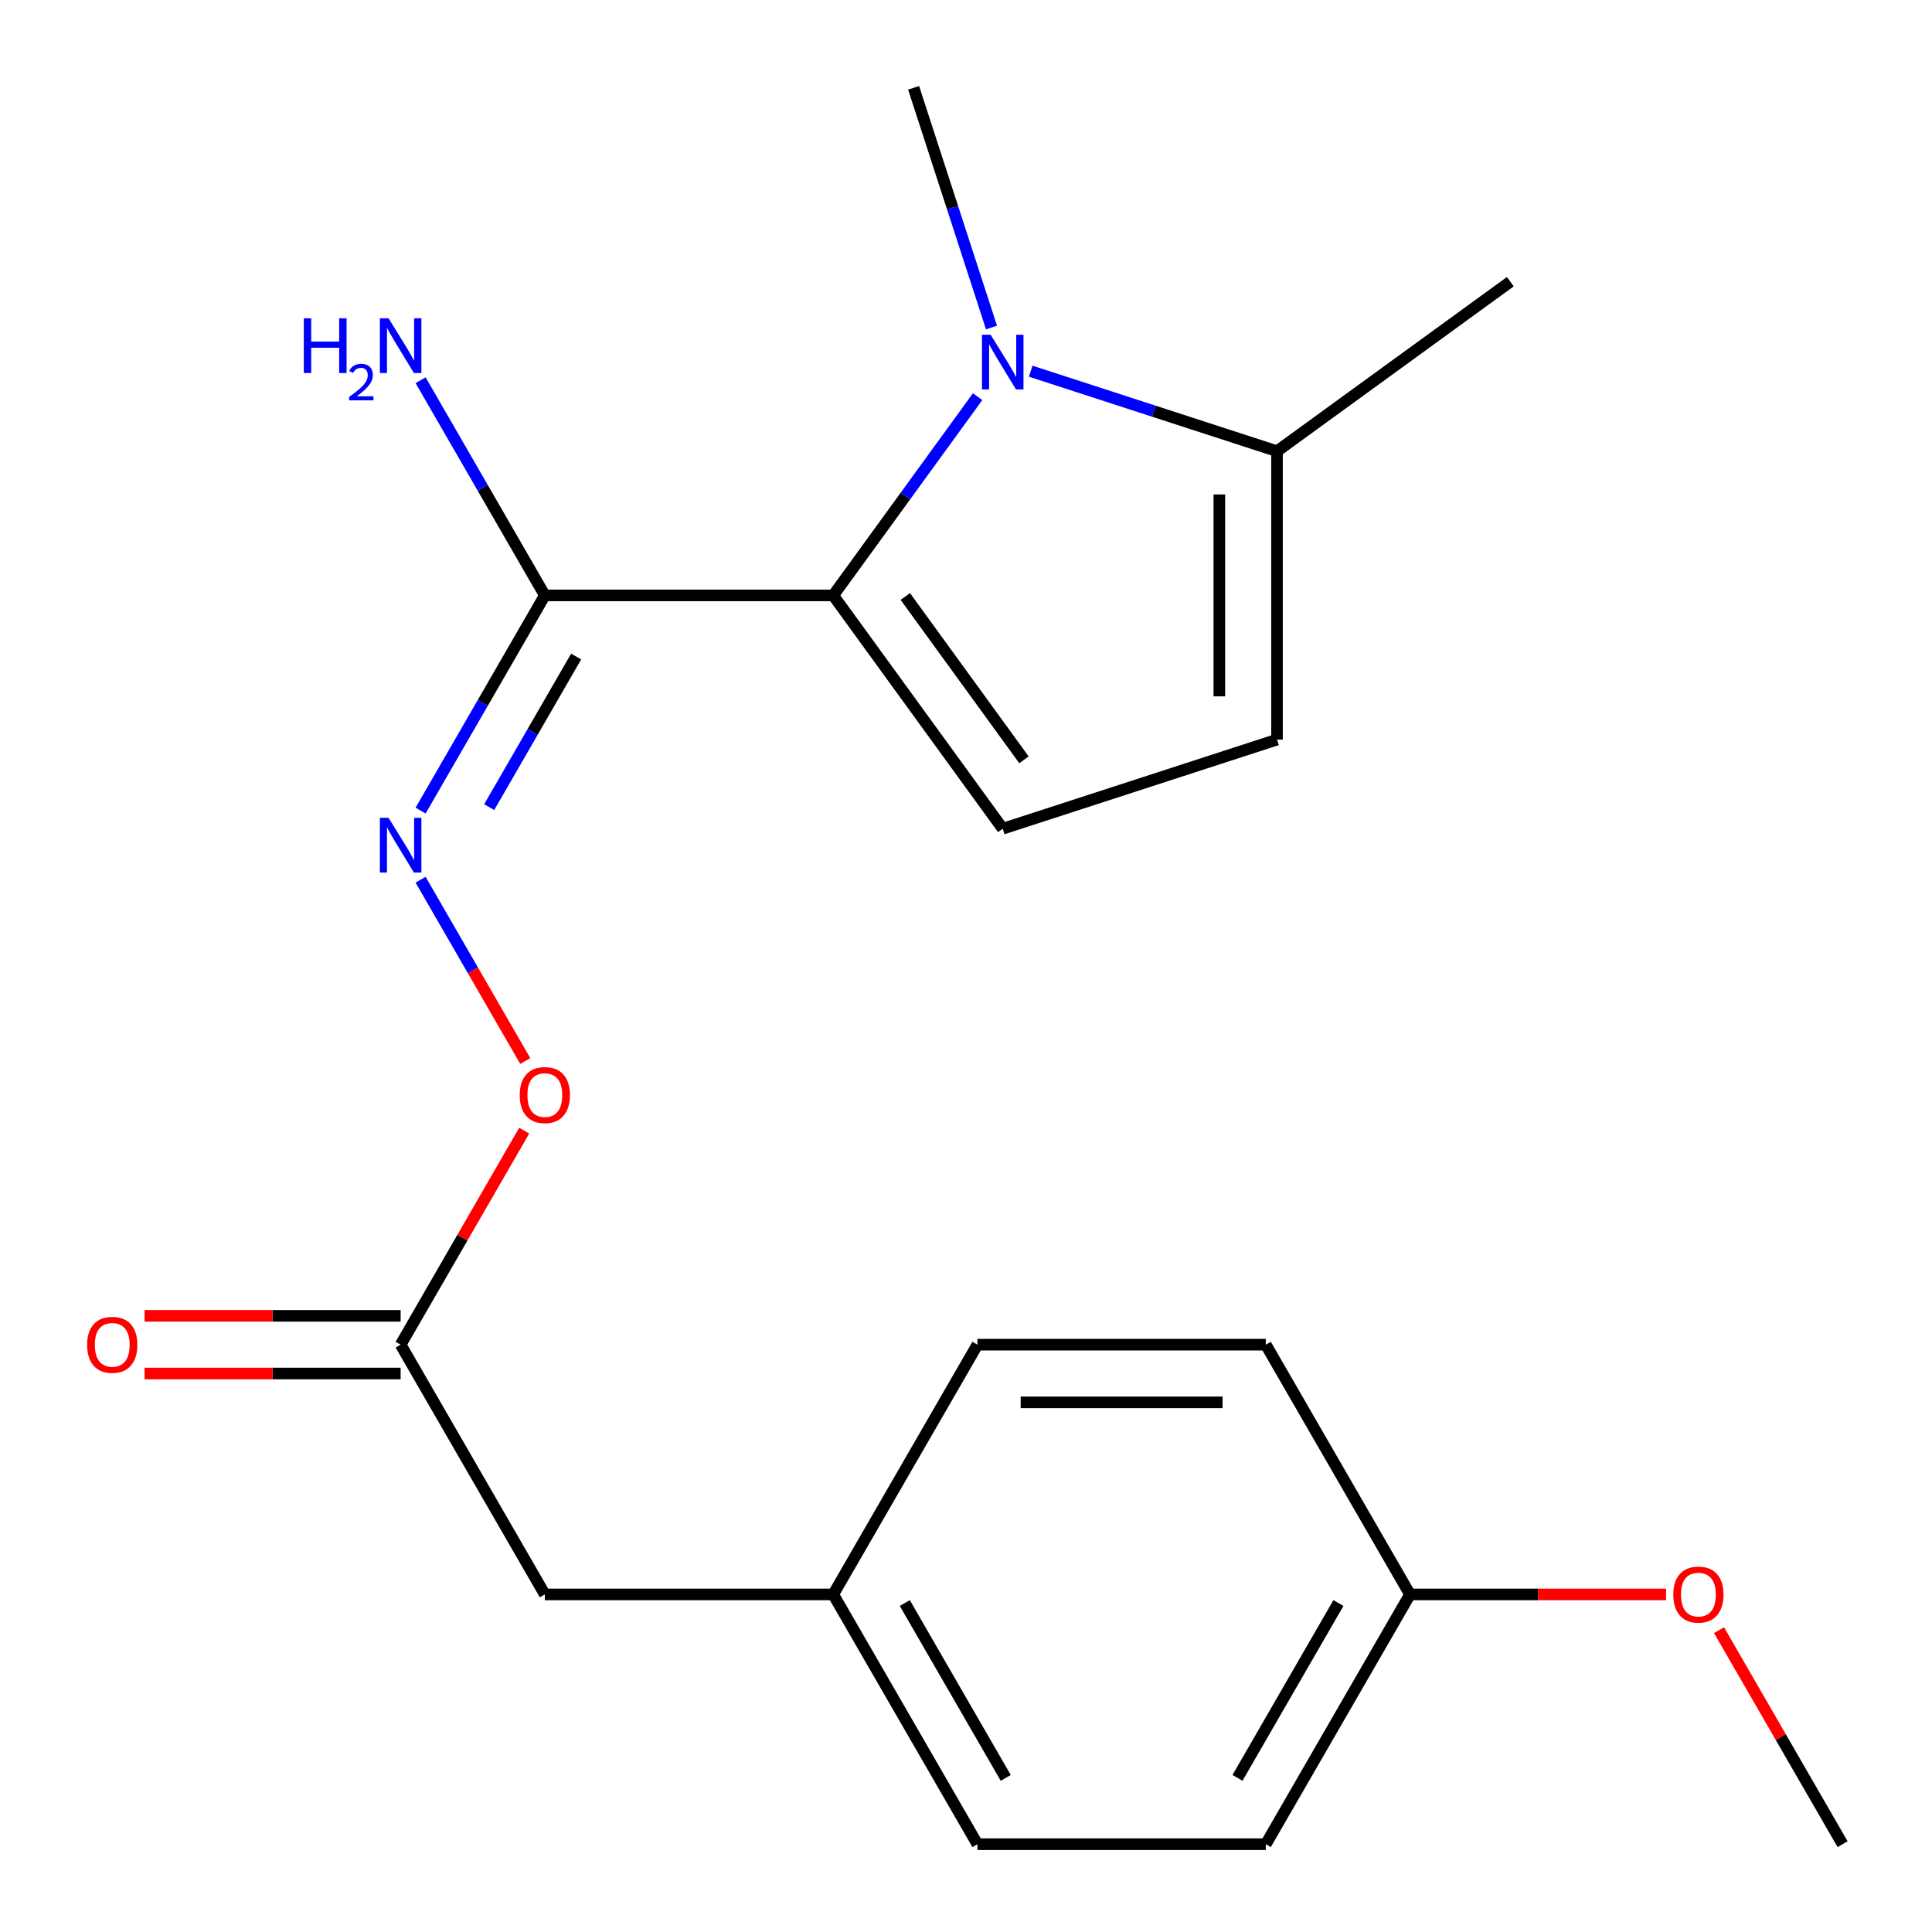 <?xml version='1.0' encoding='iso-8859-1'?>
<svg version='1.1' baseProfile='full'
              xmlns='http://www.w3.org/2000/svg'
                      xmlns:rdkit='http://www.rdkit.org/xml'
                      xmlns:xlink='http://www.w3.org/1999/xlink'
                  xml:space='preserve'
width='1000px' height='1000px' viewBox='0 0 1000 1000'>
<!-- END OF HEADER -->
<rect style='opacity:1.0;fill:#FFFFFF;stroke:none' width='1000' height='1000' x='0' y='0'> </rect>
<path class='bond-0' d='M 431.274,308.183 L 468.644,256.747' style='fill:none;fill-rule:evenodd;stroke:#000000;stroke-width:6px;stroke-linecap:butt;stroke-linejoin:miter;stroke-opacity:1' />
<path class='bond-0' d='M 468.644,256.747 L 506.014,205.312' style='fill:none;fill-rule:evenodd;stroke:#0000FF;stroke-width:6px;stroke-linecap:butt;stroke-linejoin:miter;stroke-opacity:1' />
<path class='bond-1' d='M 431.274,308.183 L 282.002,308.183' style='fill:none;fill-rule:evenodd;stroke:#000000;stroke-width:6px;stroke-linecap:butt;stroke-linejoin:miter;stroke-opacity:1' />
<path class='bond-2' d='M 431.274,308.183 L 519.013,428.946' style='fill:none;fill-rule:evenodd;stroke:#000000;stroke-width:6px;stroke-linecap:butt;stroke-linejoin:miter;stroke-opacity:1' />
<path class='bond-2' d='M 468.587,308.749 L 530.005,393.283' style='fill:none;fill-rule:evenodd;stroke:#000000;stroke-width:6px;stroke-linecap:butt;stroke-linejoin:miter;stroke-opacity:1' />
<path class='bond-3' d='M 533.485,192.122 L 597.231,212.835' style='fill:none;fill-rule:evenodd;stroke:#0000FF;stroke-width:6px;stroke-linecap:butt;stroke-linejoin:miter;stroke-opacity:1' />
<path class='bond-3' d='M 597.231,212.835 L 660.978,233.547' style='fill:none;fill-rule:evenodd;stroke:#000000;stroke-width:6px;stroke-linecap:butt;stroke-linejoin:miter;stroke-opacity:1' />
<path class='bond-11' d='M 513.2,169.528 L 493.043,107.491' style='fill:none;fill-rule:evenodd;stroke:#0000FF;stroke-width:6px;stroke-linecap:butt;stroke-linejoin:miter;stroke-opacity:1' />
<path class='bond-11' d='M 493.043,107.491 L 472.886,45.455' style='fill:none;fill-rule:evenodd;stroke:#000000;stroke-width:6px;stroke-linecap:butt;stroke-linejoin:miter;stroke-opacity:1' />
<path class='bond-4' d='M 282.002,308.183 L 249.85,363.873' style='fill:none;fill-rule:evenodd;stroke:#000000;stroke-width:6px;stroke-linecap:butt;stroke-linejoin:miter;stroke-opacity:1' />
<path class='bond-4' d='M 249.85,363.873 L 217.697,419.563' style='fill:none;fill-rule:evenodd;stroke:#0000FF;stroke-width:6px;stroke-linecap:butt;stroke-linejoin:miter;stroke-opacity:1' />
<path class='bond-4' d='M 298.211,339.817 L 275.704,378.8' style='fill:none;fill-rule:evenodd;stroke:#000000;stroke-width:6px;stroke-linecap:butt;stroke-linejoin:miter;stroke-opacity:1' />
<path class='bond-4' d='M 275.704,378.8 L 253.197,417.783' style='fill:none;fill-rule:evenodd;stroke:#0000FF;stroke-width:6px;stroke-linecap:butt;stroke-linejoin:miter;stroke-opacity:1' />
<path class='bond-9' d='M 282.002,308.183 L 249.85,252.492' style='fill:none;fill-rule:evenodd;stroke:#000000;stroke-width:6px;stroke-linecap:butt;stroke-linejoin:miter;stroke-opacity:1' />
<path class='bond-9' d='M 249.85,252.492 L 217.697,196.802' style='fill:none;fill-rule:evenodd;stroke:#0000FF;stroke-width:6px;stroke-linecap:butt;stroke-linejoin:miter;stroke-opacity:1' />
<path class='bond-5' d='M 519.013,428.946 L 660.978,382.818' style='fill:none;fill-rule:evenodd;stroke:#000000;stroke-width:6px;stroke-linecap:butt;stroke-linejoin:miter;stroke-opacity:1' />
<path class='bond-19' d='M 660.978,233.547 L 781.741,145.808' style='fill:none;fill-rule:evenodd;stroke:#000000;stroke-width:6px;stroke-linecap:butt;stroke-linejoin:miter;stroke-opacity:1' />
<path class='bond-21' d='M 660.978,233.547 L 660.978,382.818' style='fill:none;fill-rule:evenodd;stroke:#000000;stroke-width:6px;stroke-linecap:butt;stroke-linejoin:miter;stroke-opacity:1' />
<path class='bond-21' d='M 631.124,255.938 L 631.124,360.428' style='fill:none;fill-rule:evenodd;stroke:#000000;stroke-width:6px;stroke-linecap:butt;stroke-linejoin:miter;stroke-opacity:1' />
<path class='bond-7' d='M 217.697,455.347 L 244.788,502.27' style='fill:none;fill-rule:evenodd;stroke:#0000FF;stroke-width:6px;stroke-linecap:butt;stroke-linejoin:miter;stroke-opacity:1' />
<path class='bond-7' d='M 244.788,502.27 L 271.878,549.192' style='fill:none;fill-rule:evenodd;stroke:#FF0000;stroke-width:6px;stroke-linecap:butt;stroke-linejoin:miter;stroke-opacity:1' />
<path class='bond-6' d='M 207.367,696 L 239.347,640.61' style='fill:none;fill-rule:evenodd;stroke:#000000;stroke-width:6px;stroke-linecap:butt;stroke-linejoin:miter;stroke-opacity:1' />
<path class='bond-6' d='M 239.347,640.61 L 271.326,585.22' style='fill:none;fill-rule:evenodd;stroke:#FF0000;stroke-width:6px;stroke-linecap:butt;stroke-linejoin:miter;stroke-opacity:1' />
<path class='bond-8' d='M 207.367,681.073 L 141.097,681.073' style='fill:none;fill-rule:evenodd;stroke:#000000;stroke-width:6px;stroke-linecap:butt;stroke-linejoin:miter;stroke-opacity:1' />
<path class='bond-8' d='M 141.097,681.073 L 74.828,681.073' style='fill:none;fill-rule:evenodd;stroke:#FF0000;stroke-width:6px;stroke-linecap:butt;stroke-linejoin:miter;stroke-opacity:1' />
<path class='bond-8' d='M 207.367,710.927 L 141.097,710.927' style='fill:none;fill-rule:evenodd;stroke:#000000;stroke-width:6px;stroke-linecap:butt;stroke-linejoin:miter;stroke-opacity:1' />
<path class='bond-8' d='M 141.097,710.927 L 74.828,710.927' style='fill:none;fill-rule:evenodd;stroke:#FF0000;stroke-width:6px;stroke-linecap:butt;stroke-linejoin:miter;stroke-opacity:1' />
<path class='bond-10' d='M 207.367,696 L 282.002,825.273' style='fill:none;fill-rule:evenodd;stroke:#000000;stroke-width:6px;stroke-linecap:butt;stroke-linejoin:miter;stroke-opacity:1' />
<path class='bond-12' d='M 282.002,825.273 L 431.274,825.273' style='fill:none;fill-rule:evenodd;stroke:#000000;stroke-width:6px;stroke-linecap:butt;stroke-linejoin:miter;stroke-opacity:1' />
<path class='bond-14' d='M 431.274,825.273 L 505.909,696' style='fill:none;fill-rule:evenodd;stroke:#000000;stroke-width:6px;stroke-linecap:butt;stroke-linejoin:miter;stroke-opacity:1' />
<path class='bond-15' d='M 431.274,825.273 L 505.909,954.545' style='fill:none;fill-rule:evenodd;stroke:#000000;stroke-width:6px;stroke-linecap:butt;stroke-linejoin:miter;stroke-opacity:1' />
<path class='bond-15' d='M 468.323,829.737 L 520.568,920.227' style='fill:none;fill-rule:evenodd;stroke:#000000;stroke-width:6px;stroke-linecap:butt;stroke-linejoin:miter;stroke-opacity:1' />
<path class='bond-13' d='M 729.816,825.273 L 655.18,954.545' style='fill:none;fill-rule:evenodd;stroke:#000000;stroke-width:6px;stroke-linecap:butt;stroke-linejoin:miter;stroke-opacity:1' />
<path class='bond-13' d='M 692.766,829.737 L 640.521,920.227' style='fill:none;fill-rule:evenodd;stroke:#000000;stroke-width:6px;stroke-linecap:butt;stroke-linejoin:miter;stroke-opacity:1' />
<path class='bond-18' d='M 729.816,825.273 L 796.085,825.273' style='fill:none;fill-rule:evenodd;stroke:#000000;stroke-width:6px;stroke-linecap:butt;stroke-linejoin:miter;stroke-opacity:1' />
<path class='bond-18' d='M 796.085,825.273 L 862.355,825.273' style='fill:none;fill-rule:evenodd;stroke:#FF0000;stroke-width:6px;stroke-linecap:butt;stroke-linejoin:miter;stroke-opacity:1' />
<path class='bond-22' d='M 729.816,825.273 L 655.18,696' style='fill:none;fill-rule:evenodd;stroke:#000000;stroke-width:6px;stroke-linecap:butt;stroke-linejoin:miter;stroke-opacity:1' />
<path class='bond-17' d='M 505.909,696 L 655.18,696' style='fill:none;fill-rule:evenodd;stroke:#000000;stroke-width:6px;stroke-linecap:butt;stroke-linejoin:miter;stroke-opacity:1' />
<path class='bond-17' d='M 528.3,725.855 L 632.79,725.855' style='fill:none;fill-rule:evenodd;stroke:#000000;stroke-width:6px;stroke-linecap:butt;stroke-linejoin:miter;stroke-opacity:1' />
<path class='bond-16' d='M 505.909,954.545 L 655.18,954.545' style='fill:none;fill-rule:evenodd;stroke:#000000;stroke-width:6px;stroke-linecap:butt;stroke-linejoin:miter;stroke-opacity:1' />
<path class='bond-20' d='M 889.763,843.765 L 921.743,899.155' style='fill:none;fill-rule:evenodd;stroke:#FF0000;stroke-width:6px;stroke-linecap:butt;stroke-linejoin:miter;stroke-opacity:1' />
<path class='bond-20' d='M 921.743,899.155 L 953.722,954.545' style='fill:none;fill-rule:evenodd;stroke:#000000;stroke-width:6px;stroke-linecap:butt;stroke-linejoin:miter;stroke-opacity:1' />
<path  class='atom-1' d='M 512.753 173.26
L 522.033 188.26
Q 522.953 189.74, 524.433 192.42
Q 525.913 195.1, 525.993 195.26
L 525.993 173.26
L 529.753 173.26
L 529.753 201.58
L 525.873 201.58
L 515.913 185.18
Q 514.753 183.26, 513.513 181.06
Q 512.313 178.86, 511.953 178.18
L 511.953 201.58
L 508.273 201.58
L 508.273 173.26
L 512.753 173.26
' fill='#0000FF'/>
<path  class='atom-5' d='M 201.107 423.295
L 210.387 438.295
Q 211.307 439.775, 212.787 442.455
Q 214.267 445.135, 214.347 445.295
L 214.347 423.295
L 218.107 423.295
L 218.107 451.615
L 214.227 451.615
L 204.267 435.215
Q 203.107 433.295, 201.867 431.095
Q 200.667 428.895, 200.307 428.215
L 200.307 451.615
L 196.627 451.615
L 196.627 423.295
L 201.107 423.295
' fill='#0000FF'/>
<path  class='atom-8' d='M 269.002 566.808
Q 269.002 560.008, 272.362 556.208
Q 275.722 552.408, 282.002 552.408
Q 288.282 552.408, 291.642 556.208
Q 295.002 560.008, 295.002 566.808
Q 295.002 573.688, 291.602 577.608
Q 288.202 581.488, 282.002 581.488
Q 275.762 581.488, 272.362 577.608
Q 269.002 573.728, 269.002 566.808
M 282.002 578.288
Q 286.322 578.288, 288.642 575.408
Q 291.002 572.488, 291.002 566.808
Q 291.002 561.248, 288.642 558.448
Q 286.322 555.608, 282.002 555.608
Q 277.682 555.608, 275.322 558.408
Q 273.002 561.208, 273.002 566.808
Q 273.002 572.528, 275.322 575.408
Q 277.682 578.288, 282.002 578.288
' fill='#FF0000'/>
<path  class='atom-9' d='M 45.096 696.08
Q 45.096 689.28, 48.456 685.48
Q 51.816 681.68, 58.096 681.68
Q 64.376 681.68, 67.736 685.48
Q 71.096 689.28, 71.096 696.08
Q 71.096 702.96, 67.696 706.88
Q 64.296 710.76, 58.096 710.76
Q 51.856 710.76, 48.456 706.88
Q 45.096 703, 45.096 696.08
M 58.096 707.56
Q 62.416 707.56, 64.736 704.68
Q 67.096 701.76, 67.096 696.08
Q 67.096 690.52, 64.736 687.72
Q 62.416 684.88, 58.096 684.88
Q 53.776 684.88, 51.416 687.68
Q 49.096 690.48, 49.096 696.08
Q 49.096 701.8, 51.416 704.68
Q 53.776 707.56, 58.096 707.56
' fill='#FF0000'/>
<path  class='atom-10' d='M 157.234 164.75
L 161.074 164.75
L 161.074 176.79
L 175.554 176.79
L 175.554 164.75
L 179.394 164.75
L 179.394 193.07
L 175.554 193.07
L 175.554 179.99
L 161.074 179.99
L 161.074 193.07
L 157.234 193.07
L 157.234 164.75
' fill='#0000FF'/>
<path  class='atom-10' d='M 180.767 192.076
Q 181.453 190.308, 183.09 189.331
Q 184.727 188.328, 186.997 188.328
Q 189.822 188.328, 191.406 189.859
Q 192.99 191.39, 192.99 194.109
Q 192.99 196.881, 190.931 199.468
Q 188.898 202.056, 184.674 205.118
L 193.307 205.118
L 193.307 207.23
L 180.714 207.23
L 180.714 205.461
Q 184.199 202.98, 186.258 201.132
Q 188.344 199.284, 189.347 197.62
Q 190.35 195.957, 190.35 194.241
Q 190.35 192.446, 189.452 191.443
Q 188.555 190.44, 186.997 190.44
Q 185.492 190.44, 184.489 191.047
Q 183.486 191.654, 182.773 193
L 180.767 192.076
' fill='#0000FF'/>
<path  class='atom-10' d='M 201.107 164.75
L 210.387 179.75
Q 211.307 181.23, 212.787 183.91
Q 214.267 186.59, 214.347 186.75
L 214.347 164.75
L 218.107 164.75
L 218.107 193.07
L 214.227 193.07
L 204.267 176.67
Q 203.107 174.75, 201.867 172.55
Q 200.667 170.35, 200.307 169.67
L 200.307 193.07
L 196.627 193.07
L 196.627 164.75
L 201.107 164.75
' fill='#0000FF'/>
<path  class='atom-19' d='M 866.087 825.353
Q 866.087 818.553, 869.447 814.753
Q 872.807 810.953, 879.087 810.953
Q 885.367 810.953, 888.727 814.753
Q 892.087 818.553, 892.087 825.353
Q 892.087 832.233, 888.687 836.153
Q 885.287 840.033, 879.087 840.033
Q 872.847 840.033, 869.447 836.153
Q 866.087 832.273, 866.087 825.353
M 879.087 836.833
Q 883.407 836.833, 885.727 833.953
Q 888.087 831.033, 888.087 825.353
Q 888.087 819.793, 885.727 816.993
Q 883.407 814.153, 879.087 814.153
Q 874.767 814.153, 872.407 816.953
Q 870.087 819.753, 870.087 825.353
Q 870.087 831.073, 872.407 833.953
Q 874.767 836.833, 879.087 836.833
' fill='#FF0000'/>
</svg>
